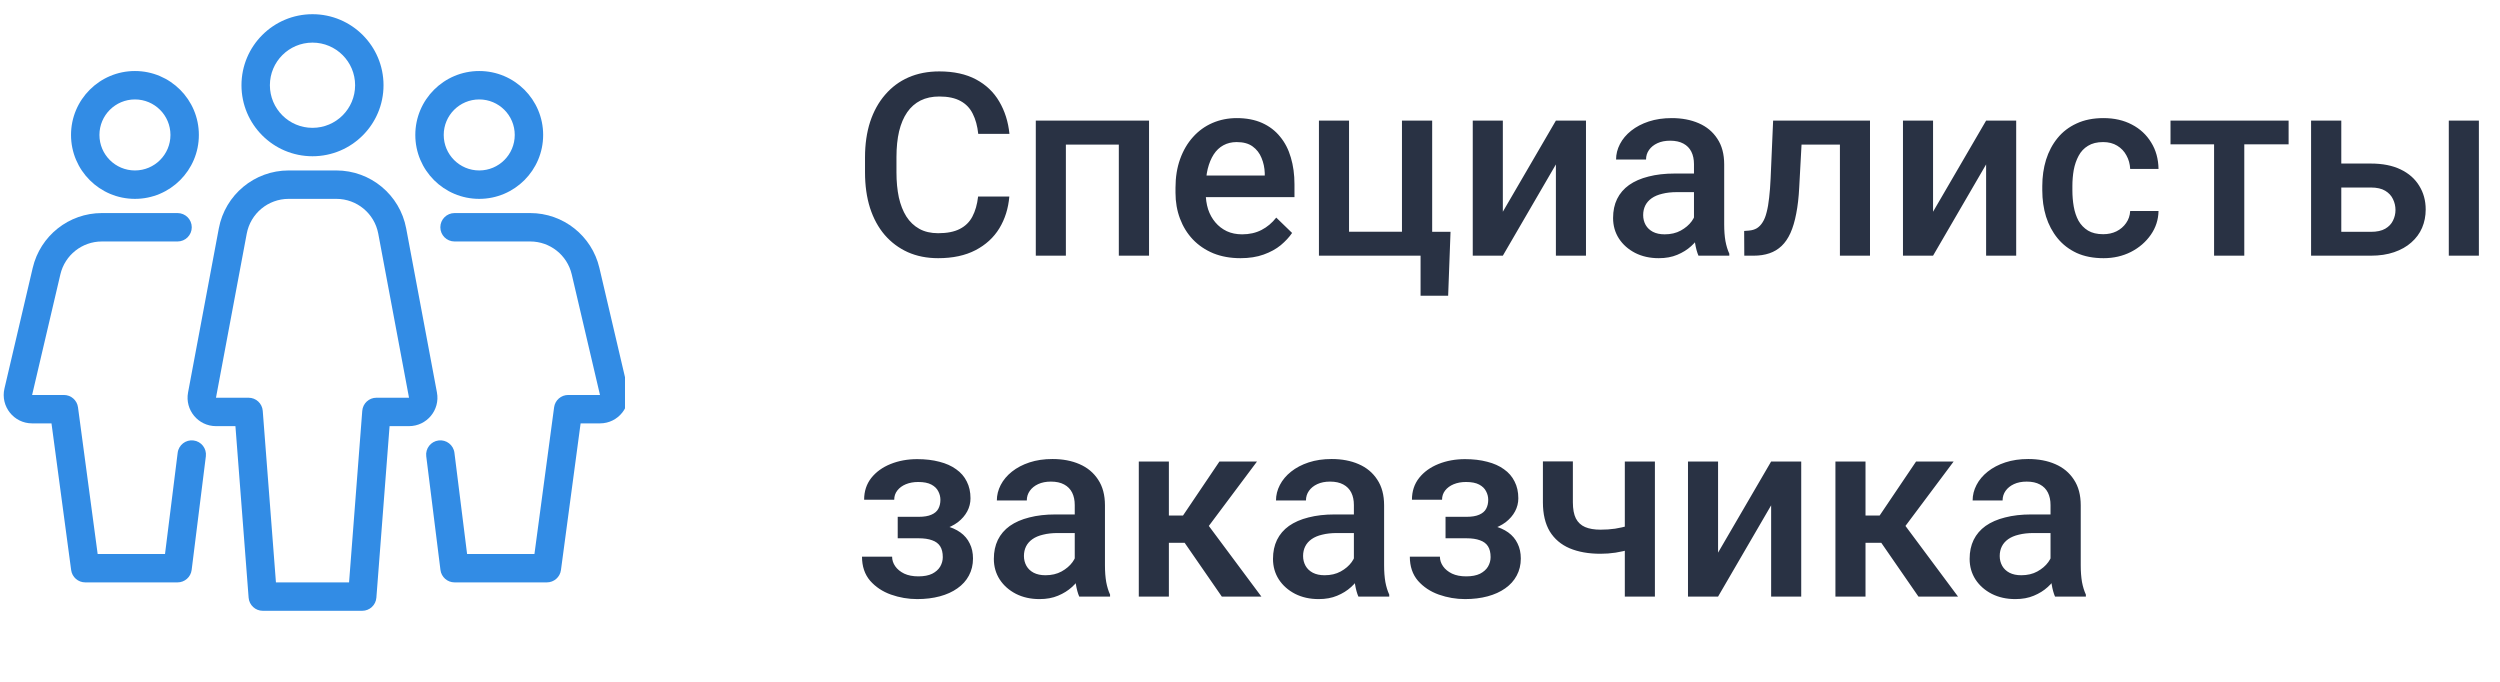 <svg width="176" height="48" viewBox="0 0 176 48" fill="none" xmlns="http://www.w3.org/2000/svg">
<g clip-path="url(#clip0_3464_52787)">
<path fill-rule="evenodd" clip-rule="evenodd" d="M15.405 16.079C15.849 13.714 17.914 12 20.32 12H23.68C26.086 12 28.151 13.714 28.595 16.079L30.761 27.631C30.992 28.862 30.047 30 28.795 30H27.426L26.497 42.077C26.457 42.598 26.023 43 25.5 43H18.5C17.977 43 17.543 42.598 17.503 42.077L16.574 30H15.205C13.953 30 13.008 28.862 13.239 27.631L15.405 16.079ZM20.32 14C18.876 14 17.637 15.028 17.371 16.447L15.205 28H17.5C18.023 28 18.457 28.402 18.497 28.923L19.426 41H24.574L25.503 28.923C25.543 28.402 25.977 28 26.5 28H28.795L26.629 16.447C26.363 15.028 25.124 14 23.68 14H20.32Z" fill="#328CE5"/>
<path fill-rule="evenodd" clip-rule="evenodd" d="M22 9C23.657 9 25 7.657 25 6C25 4.343 23.657 3 22 3C20.343 3 19 4.343 19 6C19 7.657 20.343 9 22 9ZM22 11C24.761 11 27 8.761 27 6C27 3.239 24.761 1 22 1C19.239 1 17 3.239 17 6C17 8.761 19.239 11 22 11Z" fill="#328CE5"/>
<path fill-rule="evenodd" clip-rule="evenodd" d="M2.303 18.86C2.833 16.599 4.849 15 7.171 15H12.5C13.052 15 13.5 15.448 13.5 16C13.5 16.552 13.052 17 12.5 17H7.171C5.778 17 4.568 17.959 4.25 19.316L2.261 27.806L4.5 27.806C5.001 27.806 5.425 28.177 5.491 28.674L6.875 39H11.617L12.508 31.876C12.576 31.328 13.076 30.939 13.624 31.008C14.172 31.076 14.561 31.576 14.492 32.124L13.492 40.124C13.43 40.624 13.004 41 12.5 41H6C5.499 41 5.075 40.629 5.009 40.133L3.625 29.806H2.261C0.972 29.806 0.02 28.605 0.314 27.35L2.303 18.86Z" fill="#328CE5"/>
<path fill-rule="evenodd" clip-rule="evenodd" d="M42.197 18.86C41.667 16.599 39.651 15 37.329 15H32C31.448 15 31 15.448 31 16C31 16.552 31.448 17 32 17H37.329C38.722 17 39.932 17.959 40.25 19.316L42.239 27.806L40 27.806C39.499 27.806 39.075 28.177 39.009 28.674L37.625 39H32.883L31.992 31.876C31.924 31.328 31.424 30.939 30.876 31.008C30.328 31.076 29.939 31.576 30.008 32.124L31.008 40.124C31.07 40.624 31.496 41 32 41H38.5C39.001 41 39.425 40.629 39.491 40.133L40.875 29.806H42.239C43.528 29.806 44.48 28.605 44.186 27.35L42.197 18.86Z" fill="#328CE5"/>
<path fill-rule="evenodd" clip-rule="evenodd" d="M9.5 12C10.881 12 12 10.881 12 9.5C12 8.119 10.881 7 9.5 7C8.119 7 7 8.119 7 9.5C7 10.881 8.119 12 9.5 12ZM9.5 14C11.985 14 14 11.985 14 9.5C14 7.015 11.985 5 9.5 5C7.015 5 5 7.015 5 9.5C5 11.985 7.015 14 9.5 14Z" fill="#328CE5"/>
<path fill-rule="evenodd" clip-rule="evenodd" d="M33.738 12C32.357 12 31.238 10.881 31.238 9.5C31.238 8.119 32.357 7 33.738 7C35.119 7 36.238 8.119 36.238 9.5C36.238 10.881 35.119 12 33.738 12ZM33.738 14C31.253 14 29.238 11.985 29.238 9.5C29.238 7.015 31.253 5 33.738 5C36.223 5 38.238 7.015 38.238 9.5C38.238 11.985 36.223 14 33.738 14Z" fill="#328CE5"/>
</g>
<path d="M68.859 13.834H71.057C70.986 14.672 70.752 15.419 70.353 16.075C69.955 16.726 69.395 17.238 68.675 17.613C67.954 17.988 67.078 18.176 66.047 18.176C65.256 18.176 64.544 18.035 63.911 17.754C63.278 17.467 62.736 17.062 62.285 16.541C61.834 16.014 61.488 15.378 61.248 14.634C61.014 13.89 60.897 13.058 60.897 12.138V11.074C60.897 10.154 61.017 9.322 61.257 8.578C61.503 7.834 61.855 7.198 62.312 6.671C62.769 6.138 63.316 5.73 63.955 5.449C64.6 5.168 65.323 5.027 66.126 5.027C67.145 5.027 68.007 5.215 68.71 5.59C69.413 5.965 69.958 6.483 70.345 7.146C70.737 7.808 70.978 8.566 71.065 9.422H68.868C68.81 8.871 68.681 8.399 68.481 8.007C68.288 7.614 68.001 7.315 67.62 7.11C67.239 6.899 66.741 6.794 66.126 6.794C65.622 6.794 65.183 6.888 64.808 7.075C64.433 7.263 64.119 7.538 63.867 7.901C63.615 8.265 63.425 8.713 63.296 9.246C63.173 9.773 63.111 10.377 63.111 11.057V12.138C63.111 12.782 63.167 13.368 63.278 13.896C63.395 14.417 63.571 14.865 63.806 15.24C64.046 15.615 64.351 15.905 64.72 16.11C65.089 16.315 65.531 16.418 66.047 16.418C66.674 16.418 67.181 16.318 67.567 16.119C67.96 15.92 68.256 15.63 68.455 15.249C68.66 14.862 68.795 14.391 68.859 13.834ZM79.231 8.49V10.178H74.537V8.49H79.231ZM75.038 8.49V18H72.92V8.49H75.038ZM80.892 8.49V18H78.765V8.49H80.892ZM87.325 18.176C86.622 18.176 85.986 18.061 85.418 17.833C84.856 17.599 84.375 17.273 83.977 16.857C83.584 16.441 83.282 15.952 83.071 15.39C82.86 14.827 82.755 14.221 82.755 13.57V13.219C82.755 12.475 82.863 11.801 83.08 11.197C83.297 10.594 83.599 10.078 83.985 9.65C84.372 9.217 84.829 8.886 85.356 8.657C85.884 8.429 86.455 8.314 87.07 8.314C87.75 8.314 88.345 8.429 88.855 8.657C89.364 8.886 89.786 9.208 90.12 9.624C90.46 10.034 90.712 10.523 90.876 11.092C91.046 11.66 91.131 12.287 91.131 12.973V13.878H83.783V12.357H89.039V12.19C89.027 11.81 88.951 11.452 88.811 11.118C88.676 10.784 88.468 10.515 88.186 10.31C87.905 10.104 87.53 10.002 87.061 10.002C86.71 10.002 86.397 10.078 86.121 10.23C85.852 10.377 85.626 10.591 85.444 10.872C85.263 11.153 85.122 11.493 85.022 11.892C84.929 12.284 84.882 12.727 84.882 13.219V13.57C84.882 13.986 84.938 14.373 85.049 14.73C85.166 15.082 85.336 15.39 85.559 15.653C85.781 15.917 86.051 16.125 86.367 16.277C86.684 16.424 87.044 16.497 87.448 16.497C87.958 16.497 88.412 16.395 88.811 16.189C89.209 15.984 89.555 15.694 89.848 15.319L90.964 16.4C90.759 16.699 90.492 16.986 90.164 17.262C89.836 17.531 89.435 17.751 88.96 17.921C88.491 18.091 87.946 18.176 87.325 18.176ZM92.853 18V8.49H94.972V16.312H98.698V8.49H100.825V18H92.853ZM102.117 16.321L101.95 20.821H100.008V18H98.865V16.321H102.117ZM105.8 14.906L109.535 8.49H111.653V18H109.535V11.575L105.8 18H103.682V8.49H105.8V14.906ZM119.256 16.093V11.558C119.256 11.218 119.194 10.925 119.071 10.679C118.948 10.433 118.761 10.242 118.509 10.107C118.263 9.973 117.952 9.905 117.577 9.905C117.231 9.905 116.933 9.964 116.681 10.081C116.429 10.198 116.232 10.356 116.092 10.556C115.951 10.755 115.881 10.98 115.881 11.232H113.771C113.771 10.857 113.862 10.494 114.044 10.143C114.226 9.791 114.489 9.478 114.835 9.202C115.181 8.927 115.594 8.71 116.074 8.552C116.555 8.394 117.094 8.314 117.691 8.314C118.406 8.314 119.039 8.435 119.59 8.675C120.146 8.915 120.583 9.278 120.899 9.765C121.222 10.245 121.383 10.849 121.383 11.575V15.803C121.383 16.236 121.412 16.626 121.471 16.972C121.535 17.311 121.626 17.607 121.743 17.859V18H119.572C119.473 17.771 119.394 17.481 119.335 17.13C119.282 16.773 119.256 16.427 119.256 16.093ZM119.563 12.217L119.581 13.526H118.061C117.668 13.526 117.322 13.565 117.023 13.641C116.725 13.711 116.476 13.816 116.276 13.957C116.077 14.098 115.928 14.268 115.828 14.467C115.729 14.666 115.679 14.892 115.679 15.144C115.679 15.396 115.737 15.627 115.854 15.838C115.972 16.043 116.142 16.204 116.364 16.321C116.593 16.439 116.868 16.497 117.19 16.497C117.624 16.497 118.002 16.409 118.324 16.233C118.652 16.052 118.91 15.832 119.098 15.574C119.285 15.31 119.385 15.062 119.396 14.827L120.082 15.768C120.012 16.008 119.892 16.266 119.722 16.541C119.552 16.816 119.329 17.08 119.054 17.332C118.784 17.578 118.459 17.78 118.078 17.939C117.703 18.097 117.27 18.176 116.777 18.176C116.156 18.176 115.603 18.053 115.116 17.807C114.63 17.555 114.249 17.218 113.974 16.796C113.698 16.368 113.561 15.885 113.561 15.346C113.561 14.842 113.654 14.396 113.842 14.01C114.035 13.617 114.316 13.289 114.686 13.025C115.061 12.762 115.518 12.562 116.057 12.428C116.596 12.287 117.211 12.217 117.902 12.217H119.563ZM129.987 8.49V10.178H125.347V8.49H129.987ZM131.648 8.49V18H129.53V8.49H131.648ZM124.828 8.49H126.92L126.665 13.192C126.63 13.89 126.56 14.505 126.454 15.038C126.354 15.565 126.22 16.02 126.05 16.4C125.88 16.775 125.672 17.08 125.426 17.314C125.18 17.549 124.893 17.722 124.564 17.833C124.236 17.944 123.867 18 123.457 18H122.798L122.789 16.26L123.123 16.233C123.34 16.216 123.527 16.16 123.686 16.066C123.844 15.967 123.979 15.826 124.09 15.645C124.207 15.463 124.301 15.229 124.371 14.941C124.447 14.654 124.506 14.315 124.547 13.922C124.594 13.529 124.629 13.072 124.652 12.551L124.828 8.49ZM136.087 14.906L139.822 8.49H141.94V18H139.822V11.575L136.087 18H133.969V8.49H136.087V14.906ZM148.066 16.488C148.412 16.488 148.723 16.421 148.998 16.286C149.279 16.145 149.505 15.952 149.675 15.706C149.851 15.46 149.947 15.176 149.965 14.854H151.96C151.948 15.469 151.767 16.028 151.415 16.532C151.063 17.036 150.598 17.438 150.018 17.736C149.438 18.029 148.796 18.176 148.093 18.176C147.366 18.176 146.733 18.053 146.194 17.807C145.655 17.555 145.207 17.209 144.85 16.77C144.492 16.33 144.223 15.823 144.041 15.249C143.865 14.675 143.777 14.06 143.777 13.403V13.096C143.777 12.44 143.865 11.824 144.041 11.25C144.223 10.67 144.492 10.16 144.85 9.721C145.207 9.281 145.655 8.938 146.194 8.692C146.733 8.44 147.363 8.314 148.084 8.314C148.846 8.314 149.514 8.467 150.088 8.771C150.662 9.07 151.113 9.489 151.441 10.028C151.775 10.562 151.948 11.183 151.96 11.892H149.965C149.947 11.54 149.859 11.224 149.701 10.942C149.549 10.655 149.332 10.427 149.051 10.257C148.775 10.087 148.444 10.002 148.058 10.002C147.63 10.002 147.275 10.09 146.994 10.266C146.713 10.435 146.493 10.67 146.335 10.969C146.177 11.262 146.062 11.593 145.992 11.962C145.928 12.325 145.896 12.703 145.896 13.096V13.403C145.896 13.796 145.928 14.177 145.992 14.546C146.057 14.915 146.168 15.246 146.326 15.539C146.49 15.826 146.713 16.058 146.994 16.233C147.275 16.403 147.633 16.488 148.066 16.488ZM157.998 8.49V18H155.871V8.49H157.998ZM161.118 8.49V10.16H152.804V8.49H161.118ZM164.106 11.514H166.91C167.73 11.514 168.428 11.651 169.002 11.927C169.576 12.202 170.013 12.586 170.312 13.078C170.616 13.565 170.769 14.121 170.769 14.748C170.769 15.211 170.684 15.642 170.514 16.04C170.344 16.433 170.092 16.775 169.758 17.068C169.43 17.361 169.025 17.59 168.545 17.754C168.07 17.918 167.525 18 166.91 18H162.7V8.49H164.827V16.321H166.91C167.332 16.321 167.669 16.248 167.921 16.102C168.173 15.955 168.354 15.765 168.466 15.53C168.583 15.296 168.642 15.047 168.642 14.783C168.642 14.514 168.583 14.259 168.466 14.019C168.354 13.778 168.173 13.582 167.921 13.43C167.669 13.277 167.332 13.201 166.91 13.201H164.106V11.514ZM174.513 8.49V18H172.395V8.49H174.513ZM65.027 37.456H63.199V36.384H64.676C65.051 36.384 65.35 36.334 65.572 36.234C65.801 36.135 65.962 35.997 66.056 35.821C66.155 35.64 66.205 35.429 66.205 35.188C66.205 34.977 66.155 34.778 66.056 34.591C65.962 34.398 65.801 34.239 65.572 34.116C65.344 33.993 65.033 33.932 64.641 33.932C64.318 33.932 64.028 33.984 63.77 34.09C63.519 34.195 63.319 34.342 63.173 34.529C63.026 34.717 62.953 34.934 62.953 35.18H60.835C60.835 34.588 61.002 34.078 61.336 33.65C61.676 33.223 62.13 32.895 62.698 32.666C63.267 32.438 63.891 32.323 64.57 32.323C65.15 32.323 65.672 32.385 66.135 32.508C66.598 32.625 66.99 32.801 67.312 33.035C67.641 33.264 67.89 33.551 68.06 33.897C68.235 34.236 68.323 34.632 68.323 35.083C68.323 35.405 68.247 35.71 68.095 35.997C67.942 36.284 67.723 36.539 67.436 36.762C67.148 36.978 66.8 37.148 66.39 37.272C65.985 37.395 65.531 37.456 65.027 37.456ZM63.199 36.841H65.027C65.59 36.841 66.088 36.897 66.522 37.008C66.955 37.113 67.318 37.272 67.611 37.482C67.904 37.693 68.124 37.954 68.27 38.265C68.423 38.569 68.499 38.921 68.499 39.319C68.499 39.765 68.402 40.166 68.209 40.523C68.022 40.875 67.752 41.174 67.4 41.42C67.055 41.666 66.642 41.853 66.161 41.982C65.681 42.111 65.15 42.176 64.57 42.176C63.938 42.176 63.322 42.07 62.725 41.859C62.133 41.648 61.644 41.323 61.257 40.884C60.876 40.438 60.685 39.873 60.685 39.188H62.804C62.804 39.428 62.877 39.653 63.023 39.864C63.17 40.075 63.381 40.248 63.656 40.383C63.932 40.512 64.263 40.576 64.649 40.576C65.048 40.576 65.373 40.515 65.625 40.392C65.877 40.263 66.064 40.096 66.188 39.891C66.311 39.68 66.372 39.457 66.372 39.223C66.372 38.906 66.311 38.651 66.188 38.458C66.064 38.265 65.877 38.124 65.625 38.036C65.373 37.942 65.057 37.895 64.676 37.895H63.199V36.841ZM75.662 40.093V35.558C75.662 35.218 75.601 34.925 75.478 34.679C75.355 34.433 75.167 34.242 74.915 34.107C74.669 33.973 74.358 33.905 73.983 33.905C73.638 33.905 73.339 33.964 73.087 34.081C72.835 34.198 72.639 34.356 72.498 34.556C72.357 34.755 72.287 34.98 72.287 35.232H70.178C70.178 34.857 70.269 34.494 70.45 34.143C70.632 33.791 70.895 33.477 71.241 33.202C71.587 32.927 72 32.71 72.481 32.552C72.961 32.394 73.5 32.315 74.098 32.315C74.812 32.315 75.445 32.435 75.996 32.675C76.553 32.915 76.989 33.278 77.306 33.765C77.628 34.245 77.789 34.849 77.789 35.575V39.803C77.789 40.236 77.818 40.626 77.877 40.972C77.941 41.312 78.032 41.607 78.149 41.859V42H75.978C75.879 41.772 75.8 41.481 75.741 41.13C75.689 40.773 75.662 40.427 75.662 40.093ZM75.97 36.217L75.987 37.526H74.467C74.074 37.526 73.728 37.565 73.43 37.641C73.131 37.711 72.882 37.816 72.683 37.957C72.483 38.098 72.334 38.268 72.234 38.467C72.135 38.666 72.085 38.892 72.085 39.144C72.085 39.395 72.144 39.627 72.261 39.838C72.378 40.043 72.548 40.204 72.77 40.321C72.999 40.438 73.274 40.497 73.597 40.497C74.03 40.497 74.408 40.409 74.731 40.233C75.059 40.052 75.316 39.832 75.504 39.574C75.691 39.31 75.791 39.062 75.803 38.827L76.488 39.768C76.418 40.008 76.298 40.266 76.128 40.541C75.958 40.816 75.735 41.08 75.46 41.332C75.19 41.578 74.865 41.78 74.484 41.938C74.109 42.097 73.676 42.176 73.184 42.176C72.562 42.176 72.009 42.053 71.522 41.807C71.036 41.555 70.655 41.218 70.38 40.796C70.105 40.368 69.967 39.885 69.967 39.346C69.967 38.842 70.061 38.397 70.248 38.01C70.441 37.617 70.723 37.289 71.092 37.025C71.467 36.762 71.924 36.562 72.463 36.428C73.002 36.287 73.617 36.217 74.309 36.217H75.97ZM82.289 32.49V42H80.171V32.49H82.289ZM88.494 32.49L84.214 38.212H81.797L81.516 36.296H83.282L85.849 32.49H88.494ZM86.016 42L83.15 37.852L84.82 36.648L88.802 42H86.016ZM95.314 40.093V35.558C95.314 35.218 95.253 34.925 95.13 34.679C95.007 34.433 94.819 34.242 94.567 34.107C94.321 33.973 94.011 33.905 93.636 33.905C93.29 33.905 92.991 33.964 92.739 34.081C92.487 34.198 92.291 34.356 92.15 34.556C92.01 34.755 91.939 34.98 91.939 35.232H89.83C89.83 34.857 89.921 34.494 90.103 34.143C90.284 33.791 90.548 33.477 90.894 33.202C91.239 32.927 91.652 32.71 92.133 32.552C92.613 32.394 93.152 32.315 93.75 32.315C94.465 32.315 95.098 32.435 95.648 32.675C96.205 32.915 96.642 33.278 96.958 33.765C97.28 34.245 97.441 34.849 97.441 35.575V39.803C97.441 40.236 97.471 40.626 97.529 40.972C97.594 41.312 97.685 41.607 97.802 41.859V42H95.631C95.531 41.772 95.452 41.481 95.394 41.13C95.341 40.773 95.314 40.427 95.314 40.093ZM95.622 36.217L95.64 37.526H94.119C93.727 37.526 93.381 37.565 93.082 37.641C92.783 37.711 92.534 37.816 92.335 37.957C92.136 38.098 91.986 38.268 91.887 38.467C91.787 38.666 91.737 38.892 91.737 39.144C91.737 39.395 91.796 39.627 91.913 39.838C92.03 40.043 92.2 40.204 92.423 40.321C92.651 40.438 92.927 40.497 93.249 40.497C93.683 40.497 94.061 40.409 94.383 40.233C94.711 40.052 94.969 39.832 95.156 39.574C95.344 39.31 95.443 39.062 95.455 38.827L96.141 39.768C96.07 40.008 95.95 40.266 95.78 40.541C95.61 40.816 95.388 41.08 95.112 41.332C94.843 41.578 94.518 41.78 94.137 41.938C93.762 42.097 93.328 42.176 92.836 42.176C92.215 42.176 91.661 42.053 91.175 41.807C90.689 41.555 90.308 41.218 90.032 40.796C89.757 40.368 89.619 39.885 89.619 39.346C89.619 38.842 89.713 38.397 89.9 38.01C90.094 37.617 90.375 37.289 90.744 37.025C91.119 36.762 91.576 36.562 92.115 36.428C92.654 36.287 93.269 36.217 93.961 36.217H95.622ZM103.594 37.456H101.766V36.384H103.242C103.617 36.384 103.916 36.334 104.139 36.234C104.367 36.135 104.528 35.997 104.622 35.821C104.722 35.64 104.771 35.429 104.771 35.188C104.771 34.977 104.722 34.778 104.622 34.591C104.528 34.398 104.367 34.239 104.139 34.116C103.91 33.993 103.6 33.932 103.207 33.932C102.885 33.932 102.595 33.984 102.337 34.09C102.085 34.195 101.886 34.342 101.739 34.529C101.593 34.717 101.52 34.934 101.52 35.18H99.401C99.401 34.588 99.568 34.078 99.902 33.65C100.242 33.223 100.696 32.895 101.265 32.666C101.833 32.438 102.457 32.323 103.137 32.323C103.717 32.323 104.238 32.385 104.701 32.508C105.164 32.625 105.557 32.801 105.879 33.035C106.207 33.264 106.456 33.551 106.626 33.897C106.802 34.236 106.89 34.632 106.89 35.083C106.89 35.405 106.813 35.71 106.661 35.997C106.509 36.284 106.289 36.539 106.002 36.762C105.715 36.978 105.366 37.148 104.956 37.272C104.552 37.395 104.098 37.456 103.594 37.456ZM101.766 36.841H103.594C104.156 36.841 104.654 36.897 105.088 37.008C105.521 37.113 105.885 37.272 106.178 37.482C106.471 37.693 106.69 37.954 106.837 38.265C106.989 38.569 107.065 38.921 107.065 39.319C107.065 39.765 106.969 40.166 106.775 40.523C106.588 40.875 106.318 41.174 105.967 41.42C105.621 41.666 105.208 41.853 104.728 41.982C104.247 42.111 103.717 42.176 103.137 42.176C102.504 42.176 101.889 42.07 101.291 41.859C100.699 41.648 100.21 41.323 99.823 40.884C99.442 40.438 99.252 39.873 99.252 39.188H101.37C101.37 39.428 101.443 39.653 101.59 39.864C101.736 40.075 101.947 40.248 102.223 40.383C102.498 40.512 102.829 40.576 103.216 40.576C103.614 40.576 103.939 40.515 104.191 40.392C104.443 40.263 104.631 40.096 104.754 39.891C104.877 39.68 104.938 39.457 104.938 39.223C104.938 38.906 104.877 38.651 104.754 38.458C104.631 38.265 104.443 38.124 104.191 38.036C103.939 37.942 103.623 37.895 103.242 37.895H101.766V36.841ZM116.505 32.49V42H114.387V32.49H116.505ZM115.608 36.7V38.379C115.351 38.49 115.061 38.593 114.738 38.687C114.422 38.774 114.088 38.848 113.736 38.906C113.385 38.959 113.03 38.985 112.673 38.985C111.835 38.985 111.111 38.856 110.502 38.599C109.898 38.341 109.433 37.945 109.104 37.412C108.782 36.873 108.621 36.19 108.621 35.364V32.481H110.73V35.364C110.73 35.839 110.801 36.217 110.941 36.498C111.088 36.779 111.305 36.981 111.592 37.105C111.879 37.227 112.239 37.289 112.673 37.289C113.036 37.289 113.379 37.266 113.701 37.219C114.023 37.166 114.343 37.096 114.659 37.008C114.976 36.92 115.292 36.817 115.608 36.7ZM120.952 38.906L124.688 32.49H126.806V42H124.688V35.575L120.952 42H118.834V32.49H120.952V38.906ZM131.332 32.49V42H129.214V32.49H131.332ZM137.537 32.49L133.257 38.212H130.84L130.559 36.296H132.325L134.892 32.49H137.537ZM135.059 42L132.193 37.852L133.863 36.648L137.845 42H135.059ZM144.357 40.093V35.558C144.357 35.218 144.296 34.925 144.173 34.679C144.05 34.433 143.862 34.242 143.61 34.107C143.364 33.973 143.054 33.905 142.679 33.905C142.333 33.905 142.034 33.964 141.782 34.081C141.53 34.198 141.334 34.356 141.193 34.556C141.053 34.755 140.982 34.98 140.982 35.232H138.873C138.873 34.857 138.964 34.494 139.146 34.143C139.327 33.791 139.591 33.477 139.937 33.202C140.282 32.927 140.695 32.71 141.176 32.552C141.656 32.394 142.195 32.315 142.793 32.315C143.508 32.315 144.141 32.435 144.691 32.675C145.248 32.915 145.685 33.278 146.001 33.765C146.323 34.245 146.484 34.849 146.484 35.575V39.803C146.484 40.236 146.514 40.626 146.572 40.972C146.637 41.312 146.728 41.607 146.845 41.859V42H144.674C144.574 41.772 144.495 41.481 144.437 41.13C144.384 40.773 144.357 40.427 144.357 40.093ZM144.665 36.217L144.683 37.526H143.162C142.77 37.526 142.424 37.565 142.125 37.641C141.826 37.711 141.577 37.816 141.378 37.957C141.179 38.098 141.029 38.268 140.93 38.467C140.83 38.666 140.78 38.892 140.78 39.144C140.78 39.395 140.839 39.627 140.956 39.838C141.073 40.043 141.243 40.204 141.466 40.321C141.694 40.438 141.97 40.497 142.292 40.497C142.726 40.497 143.104 40.409 143.426 40.233C143.754 40.052 144.012 39.832 144.199 39.574C144.387 39.31 144.486 39.062 144.498 38.827L145.184 39.768C145.113 40.008 144.993 40.266 144.823 40.541C144.653 40.816 144.431 41.08 144.155 41.332C143.886 41.578 143.561 41.78 143.18 41.938C142.805 42.097 142.371 42.176 141.879 42.176C141.258 42.176 140.704 42.053 140.218 41.807C139.731 41.555 139.351 41.218 139.075 40.796C138.8 40.368 138.662 39.885 138.662 39.346C138.662 38.842 138.756 38.397 138.943 38.01C139.137 37.617 139.418 37.289 139.787 37.025C140.162 36.762 140.619 36.562 141.158 36.428C141.697 36.287 142.312 36.217 143.004 36.217H144.665Z" fill="#293244"/>
<defs>
<clipPath id="clip0_3464_52787">
<rect width="44" height="44" fill="white"/>
</clipPath>
</defs>
</svg>
